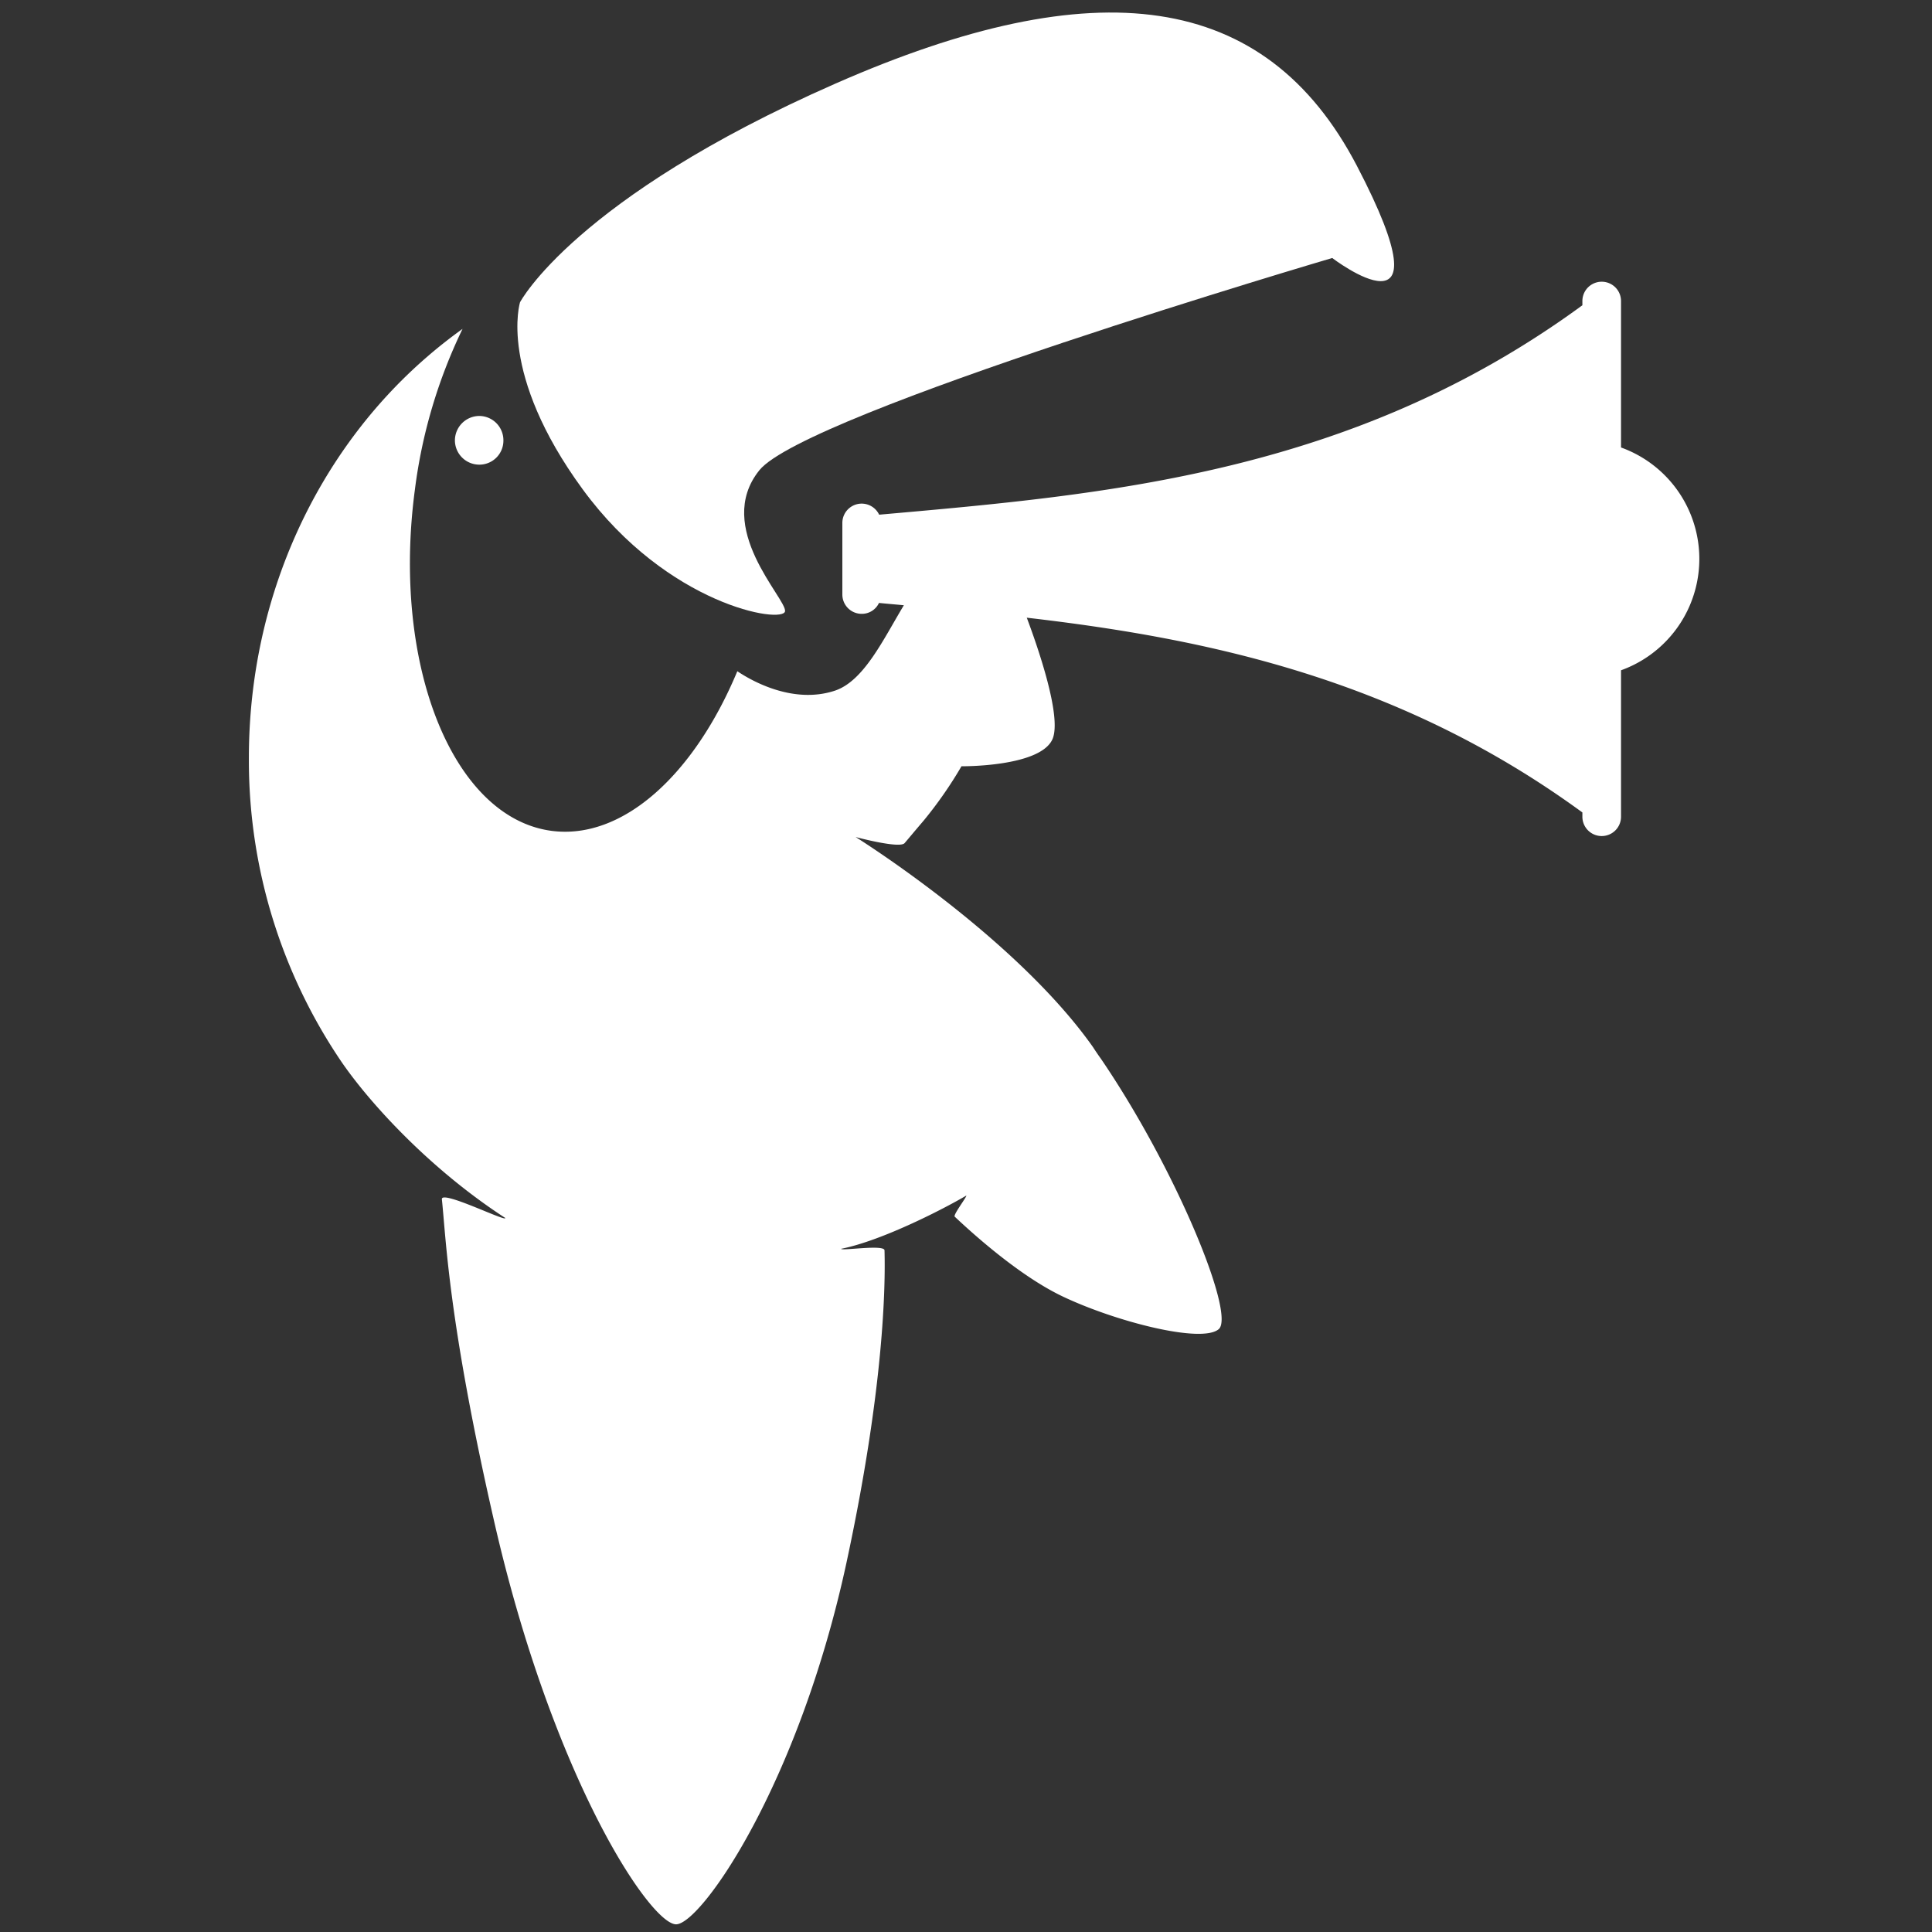 <?xml version="1.0" encoding="utf-8"?>
<!DOCTYPE svg PUBLIC "-//W3C//DTD SVG 1.1//EN" "http://www.w3.org/Graphics/SVG/1.1/DTD/svg11.dtd">
<svg version="1.1" xmlns="http://www.w3.org/2000/svg" xmlns:xlink="http://www.w3.org/1999/xlink" width="500" height="500" viewBox="0 0 500 500">
  <rect x="0" y="0" width="500" height="500" fill="#333333" stroke="none"/>
  <defs>
    <style>
      .canvas {
        fill: none;
      }
	  .logo{
		fill: #fff;
	  }
    </style>
  </defs>
  <title>Djungeltelegrafen</title>
  <rect class="canvas" width="500" height="500"/>
  <g class="logo">
    <path d="M117.73,113.93a6.31,6.31,0,0,0,6.32,6.32,6.21,6.21,0,0,0,6.23-6.32,6.28,6.28,0,0,0-6.23-6.28A6.35,6.35,0,0,0,117.73,113.93Z"/>
    <path d="M203.17,158.19c.39-3.29-18.56-21.68-6.65-36.49S344.78,66.77,344.78,66.77s31.33,23.94,6.36-23.9C327.46-2.46,283.58-8,216.15,21.66s-81.56,56.55-81.56,56.55-5.81,18.35,16.22,48.44S202.71,161.52,203.17,158.19Z"/>
    <path d="M87.9,274.1c7.08,10.59,22.92,28.17,42.85,41.1.47,1.2-16.69-7.38-16.39-4.82,1.11,10.59,1.71,31.54,13.36,82.63,15.32,67.56,40.8,105.29,47.33,105s31.58-36.11,44-93.51c9.73-45.16,10.12-71.66,9.86-80.92-.09-1.58-11.22.21-11.22-.39,10.79-2.13,27.31-10.75,32.39-13.78.21.26-3.46,5-3,5.46,4.31,4.06,16.52,15.2,27.87,20.62,13.7,6.53,36.07,12.29,40.46,8.49s-11.18-41.66-30.51-70c-.73-1-1.45-2.09-2.09-3.07-20.28-28.68-61.38-54.29-61.38-54.29s11.4,3.07,12.68,1.58,2.43-2.9,4.91-5.8a106.69,106.69,0,0,0,9.81-14.09s20.23.22,23.52-6.95c2.6-5.72-3.88-24.2-6.62-31.5,47.55,5.5,96.89,16.13,143.79,50.4v1.11a5,5,0,1,0,10,0v-37.9a30.64,30.64,0,0,0,0-57.66V77.91a5,5,0,1,0-10,0V79c-59.54,43.62-123.13,49-182,54.2a5,5,0,0,0-9.52,2.18v18.48a5,5,0,0,0,5,5,4.88,4.88,0,0,0,4.48-2.82c2.17.22,4.31.39,6.44.6-5.29,8.75-10.28,19.5-17.75,22.07-11.4,3.84-22.71-3.21-25.35-5-11.14,26.72-29.62,43.75-48.1,41.31-25.57-3.41-41.4-43-35.34-88.34a134,134,0,0,1,12.33-41.57c-3.2,2.3-6.31,4.74-9.3,7.34-28,24.24-46,61.67-46,103.67,0,.47,0,.89,0,1.32A138.86,138.86,0,0,0,87.9,274.1Z"/>
  </g>
</svg>
